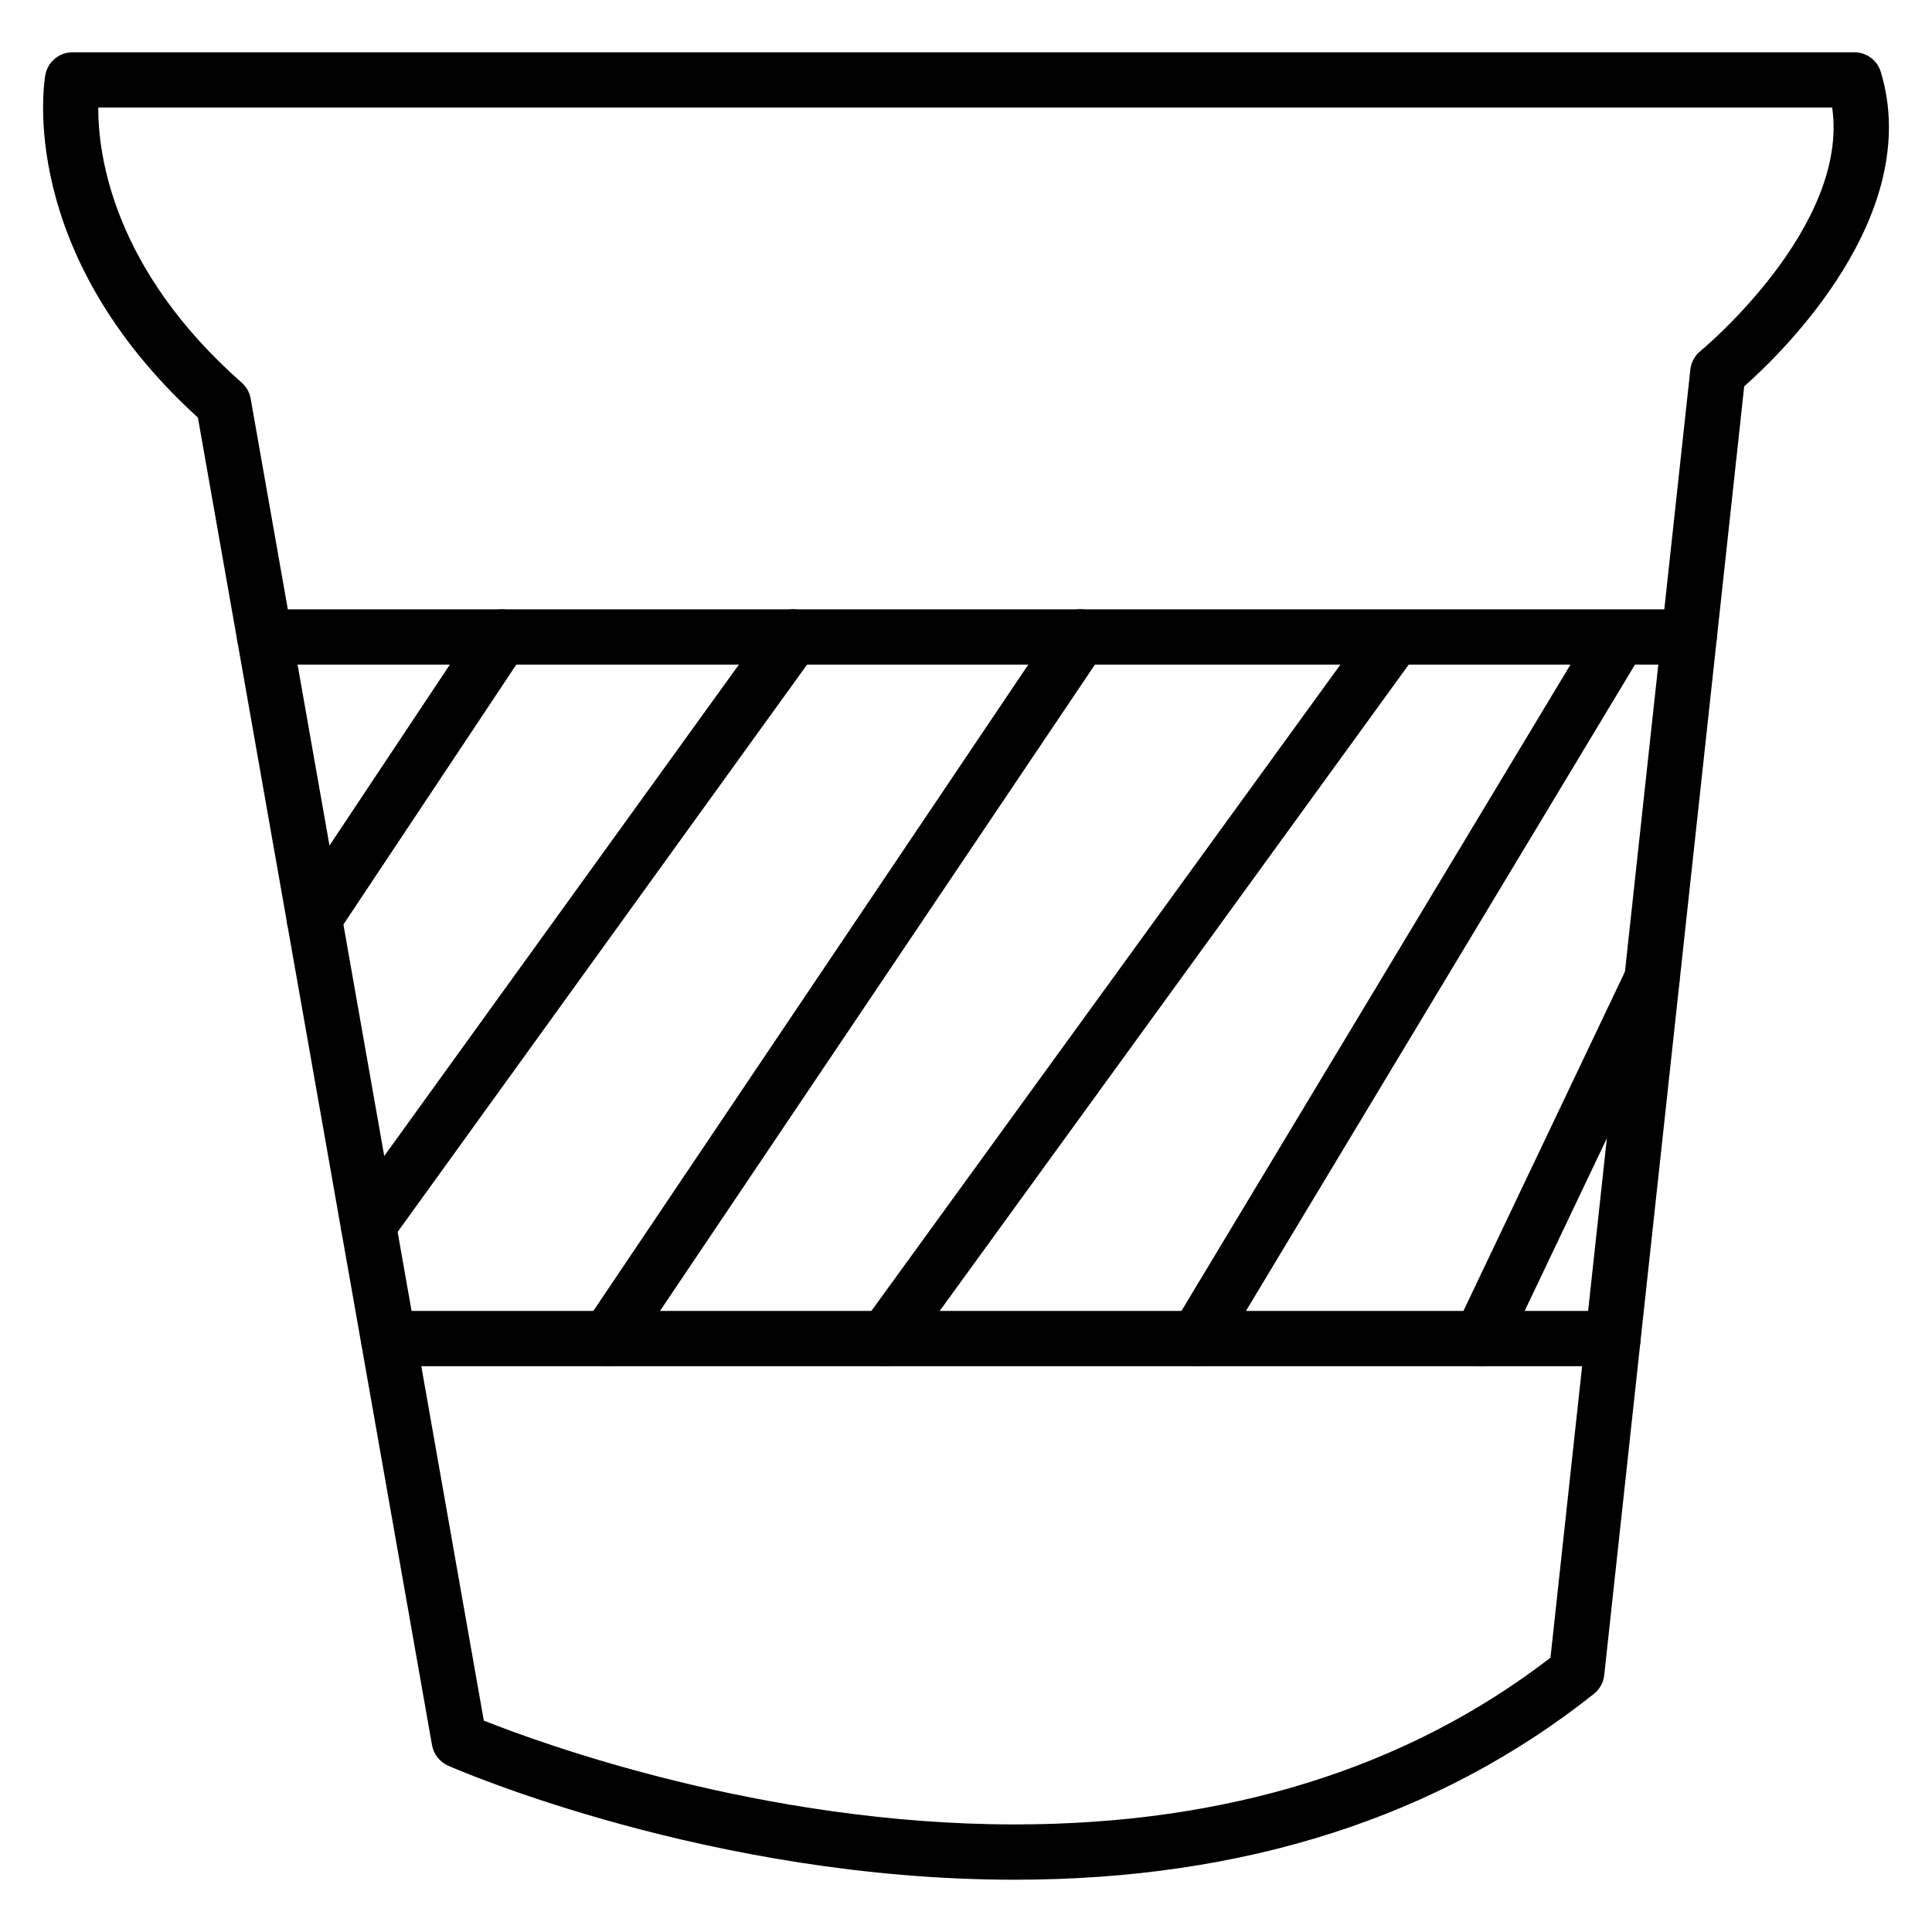 <?xml version="1.0" encoding="UTF-8" standalone="no"?>
<!-- Generator: Adobe Illustrator 16.0.0, SVG Export Plug-In . SVG Version: 6.00 Build 0)  -->
<!DOCTYPE svg  PUBLIC '-//W3C//DTD SVG 1.1//EN'  'http://www.w3.org/Graphics/SVG/1.1/DTD/svg11.dtd'>
<svg id="Layer_1" xmlns="http://www.w3.org/2000/svg" xml:space="preserve" height="50px" viewBox="0 0 50 50" width="50px" version="1.1" y="0px" x="0px" xmlns:xlink="http://www.w3.org/1999/xlink" enable-background="new 0 0 50 50">
		<path d="m26.263 48.647c-7.855 0-14.391-2.831-14.665-2.951-0.219-0.097-0.375-0.297-0.417-0.531l-6.059-34.358c-4.7-4.278-3.982-8.677-3.949-8.864 0.061-0.342 0.357-0.59 0.704-0.59h46.113c0.314 0 0.594 0.206 0.685 0.508 1.12 3.708-2.553 7.268-3.535 8.138l-3.623 33.356c-0.021 0.189-0.116 0.363-0.266 0.481-4.013 3.193-9.056 4.811-14.988 4.811zm-13.742-4.118c1.446 0.575 7.193 2.687 13.741 2.687 5.485 0 10.148-1.451 13.864-4.315l3.62-33.337c0.021-0.187 0.113-0.358 0.259-0.477 0.041-0.034 3.856-3.197 3.412-6.303h-44.874c-0.004 1.229 0.38 4.178 3.713 7.12 0.122 0.107 0.203 0.252 0.231 0.412l6.034 34.213z"/>
		<path d="m43.715 17.2h-36.865c-0.395 0-0.716-0.32-0.716-0.715 0-0.396 0.321-0.716 0.716-0.716h36.865c0.396 0 0.715 0.32 0.715 0.716 0 0.394-0.32 0.715-0.715 0.715z"/>
		<path d="m41.742 35.358h-31.689c-0.395 0-0.715-0.32-0.715-0.716s0.32-0.715 0.715-0.715h31.689c0.396 0 0.716 0.319 0.716 0.715s-0.32 0.716-0.716 0.716z"/>
		<path d="m8.133 24.482c-0.136 0-0.273-0.038-0.396-0.119-0.329-0.22-0.418-0.663-0.2-0.992l4.845-7.283c0.219-0.328 0.663-0.417 0.992-0.199 0.329 0.219 0.418 0.663 0.2 0.992l-4.845 7.283c-0.138 0.207-0.365 0.318-0.596 0.318z"/>
		<path d="m9.534 32.424c-0.145 0-0.292-0.045-0.418-0.136-0.32-0.231-0.393-0.679-0.162-0.999l10.988-15.224c0.232-0.32 0.678-0.392 0.999-0.162 0.32 0.231 0.393 0.679 0.161 0.999l-10.987 15.224c-0.14 0.194-0.359 0.298-0.581 0.298z"/>
		<path d="m15.735 35.358c-0.137 0-0.276-0.039-0.398-0.121-0.328-0.222-0.415-0.667-0.194-0.994l12.219-18.158c0.221-0.329 0.666-0.415 0.994-0.194 0.327 0.22 0.415 0.665 0.193 0.993l-12.22 18.16c-0.138 0.203-0.364 0.314-0.594 0.314z"/>
		<path d="m22.915 35.358c-0.146 0-0.292-0.045-0.419-0.137-0.32-0.232-0.391-0.68-0.159-0.999l12.977-17.882c0.232-0.319 0.679-0.39 0.999-0.159 0.319 0.232 0.391 0.68 0.159 1l-12.977 17.882c-0.14 0.192-0.358 0.295-0.58 0.295z"/>
		<path d="m30.978 35.358c-0.125 0-0.253-0.033-0.368-0.104-0.339-0.202-0.447-0.643-0.243-0.98l10.763-17.882c0.203-0.34 0.644-0.448 0.981-0.244 0.339 0.204 0.447 0.643 0.244 0.982l-10.763 17.882c-0.135 0.222-0.371 0.346-0.614 0.346z"/>
		<path d="m38.324 35.358c-0.103 0-0.207-0.022-0.307-0.069-0.356-0.171-0.509-0.597-0.338-0.953l4.427-9.299c0.17-0.357 0.596-0.508 0.953-0.339 0.357 0.171 0.509 0.598 0.339 0.954l-4.427 9.298c-0.122 0.258-0.379 0.408-0.647 0.408z"/>
</svg>
